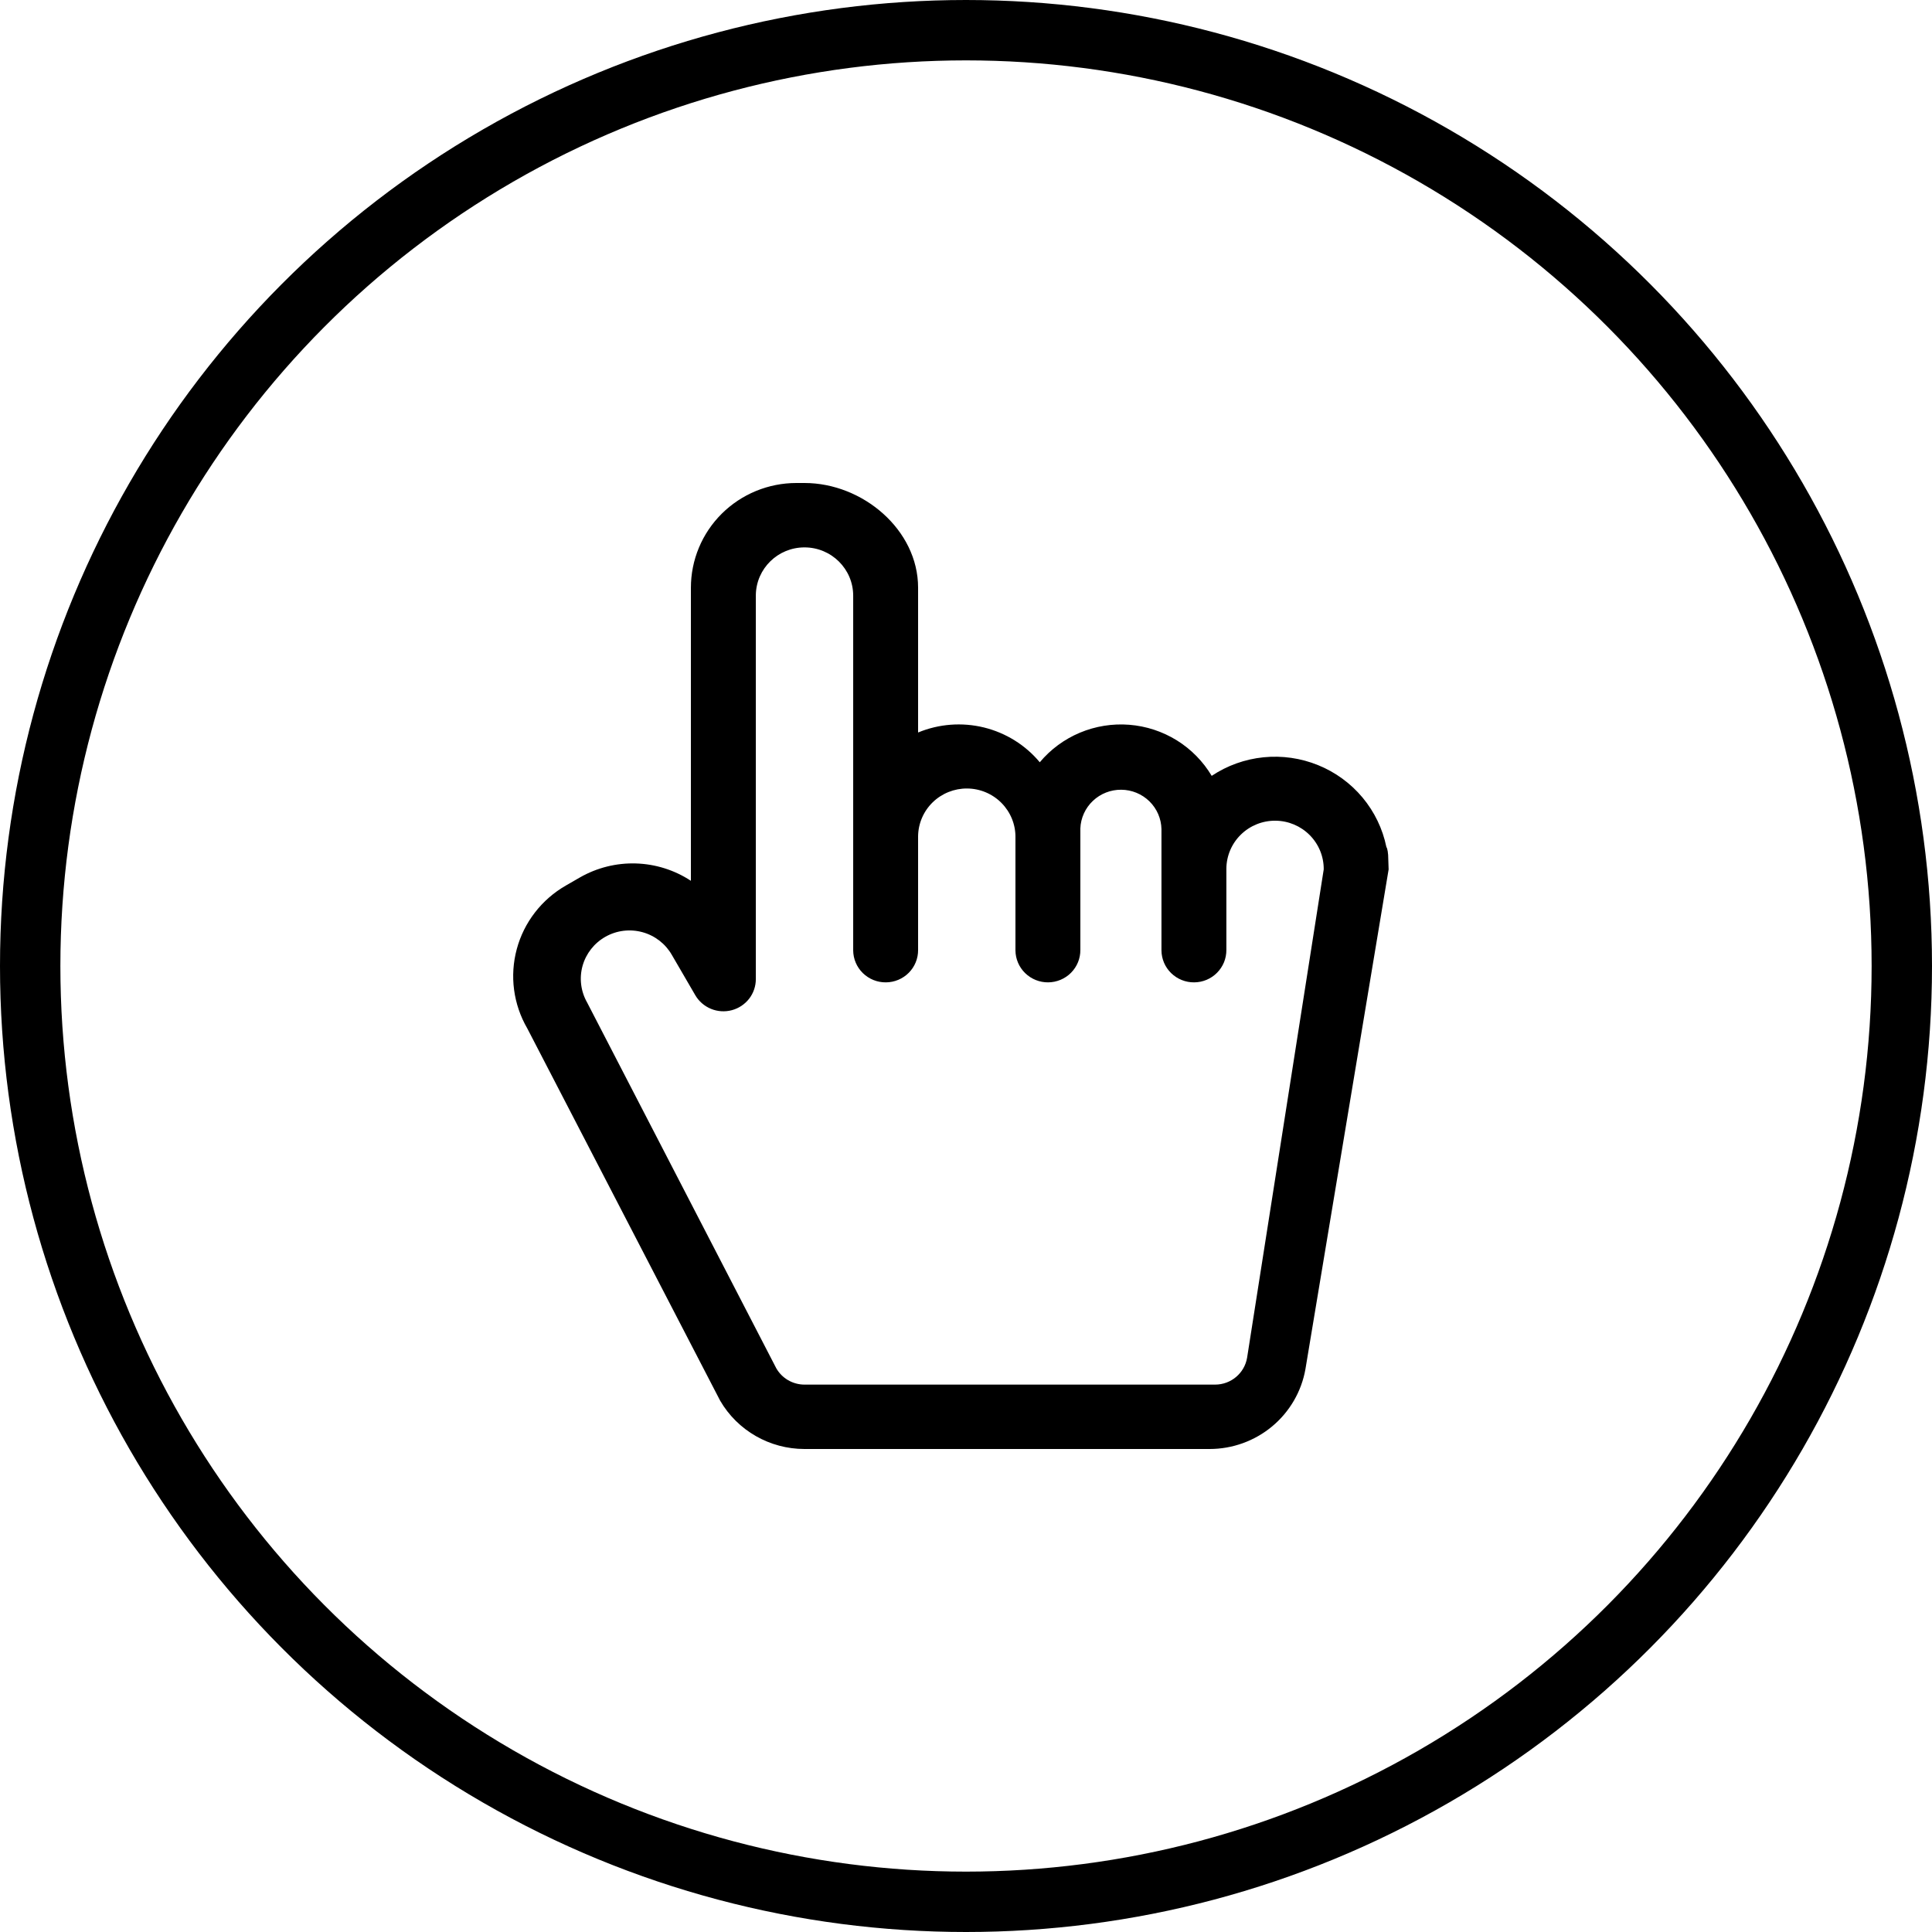 <svg xmlns="http://www.w3.org/2000/svg" fill="none" viewBox="0 0 64 64" height="64" width="64">
<circle stroke-width="2" stroke="black" r="31" cy="32" cx="32"></circle>
<path fill="black" d="M26.65 16C28.579 16 30.413 17.552 30.413 19.467V24.265C31.103 23.979 31.867 23.921 32.593 24.098C33.319 24.276 33.968 24.68 34.444 25.251C34.802 24.823 35.258 24.487 35.774 24.271C36.29 24.055 36.851 23.965 37.409 24.009C37.967 24.053 38.507 24.23 38.982 24.524C39.457 24.819 39.854 25.223 40.139 25.701C40.652 25.359 41.242 25.148 41.857 25.086C42.472 25.024 43.093 25.114 43.665 25.347C44.237 25.579 44.742 25.948 45.137 26.421C45.531 26.894 45.802 27.455 45.925 28.056C45.931 28.066 45.937 28.077 45.941 28.088L45.945 28.099L45.95 28.111L45.955 28.132L45.958 28.147L45.962 28.162L45.963 28.171L45.967 28.189L45.971 28.207L45.973 28.227L45.975 28.248L45.979 28.282L45.982 28.305L45.984 28.329L46 28.8L43.244 45.355C43.113 46.096 42.722 46.767 42.141 47.251C41.56 47.735 40.826 48 40.067 48H26.65C25.498 48 24.433 47.391 23.856 46.399L17.468 34.069C17.005 33.273 16.879 32.327 17.119 31.439C17.358 30.551 17.944 29.794 18.746 29.334L19.211 29.066C19.774 28.744 20.416 28.583 21.065 28.603C21.715 28.623 22.346 28.822 22.887 29.178V19.468C22.887 19.013 22.977 18.562 23.153 18.141C23.328 17.72 23.586 17.338 23.91 17.016C24.235 16.694 24.62 16.438 25.044 16.264C25.468 16.09 25.922 16 26.381 16H26.65ZM26.65 18.133C25.768 18.133 25.053 18.835 25.038 19.706V32.433C25.038 32.668 24.961 32.896 24.817 33.083C24.672 33.269 24.471 33.403 24.242 33.464C24.013 33.525 23.77 33.509 23.552 33.419C23.333 33.329 23.15 33.17 23.032 32.967L22.256 31.633C22.045 31.264 21.695 30.993 21.283 30.88C20.87 30.767 20.43 30.82 20.058 31.03C19.686 31.239 19.413 31.586 19.298 31.995C19.184 32.404 19.239 32.841 19.45 33.211L25.714 45.324C25.808 45.489 25.944 45.626 26.108 45.721C26.273 45.816 26.46 45.867 26.65 45.867H40.252C40.777 45.867 41.226 45.489 41.312 44.975L43.85 28.8C43.854 28.376 43.687 27.967 43.387 27.665C43.087 27.362 42.679 27.19 42.251 27.187C41.823 27.183 41.412 27.348 41.107 27.646C40.802 27.943 40.629 28.349 40.625 28.773V31.467C40.626 31.607 40.599 31.746 40.547 31.876C40.493 32.006 40.415 32.124 40.316 32.224C40.116 32.426 39.844 32.54 39.559 32.542C39.274 32.545 38.999 32.434 38.796 32.236C38.593 32.038 38.477 31.767 38.475 31.484V27.466C38.468 27.119 38.325 26.789 38.076 26.545C37.827 26.301 37.492 26.163 37.142 26.161C36.793 26.158 36.456 26.29 36.203 26.53C35.95 26.77 35.801 27.098 35.788 27.444V31.466C35.791 31.749 35.68 32.021 35.48 32.223C35.28 32.425 35.008 32.539 34.722 32.542C34.437 32.544 34.163 32.434 33.96 32.236C33.756 32.038 33.641 31.767 33.638 31.484V27.733C33.642 27.309 33.475 26.901 33.175 26.598C32.876 26.296 32.467 26.123 32.039 26.12C31.612 26.116 31.2 26.282 30.895 26.579C30.59 26.877 30.417 27.282 30.413 27.706V31.467C30.416 31.75 30.305 32.022 30.105 32.224C29.904 32.426 29.632 32.54 29.347 32.542C29.062 32.545 28.787 32.434 28.584 32.236C28.381 32.038 28.265 31.767 28.263 31.484V19.733C28.263 18.85 27.541 18.133 26.65 18.133Z"></path>
</svg>
